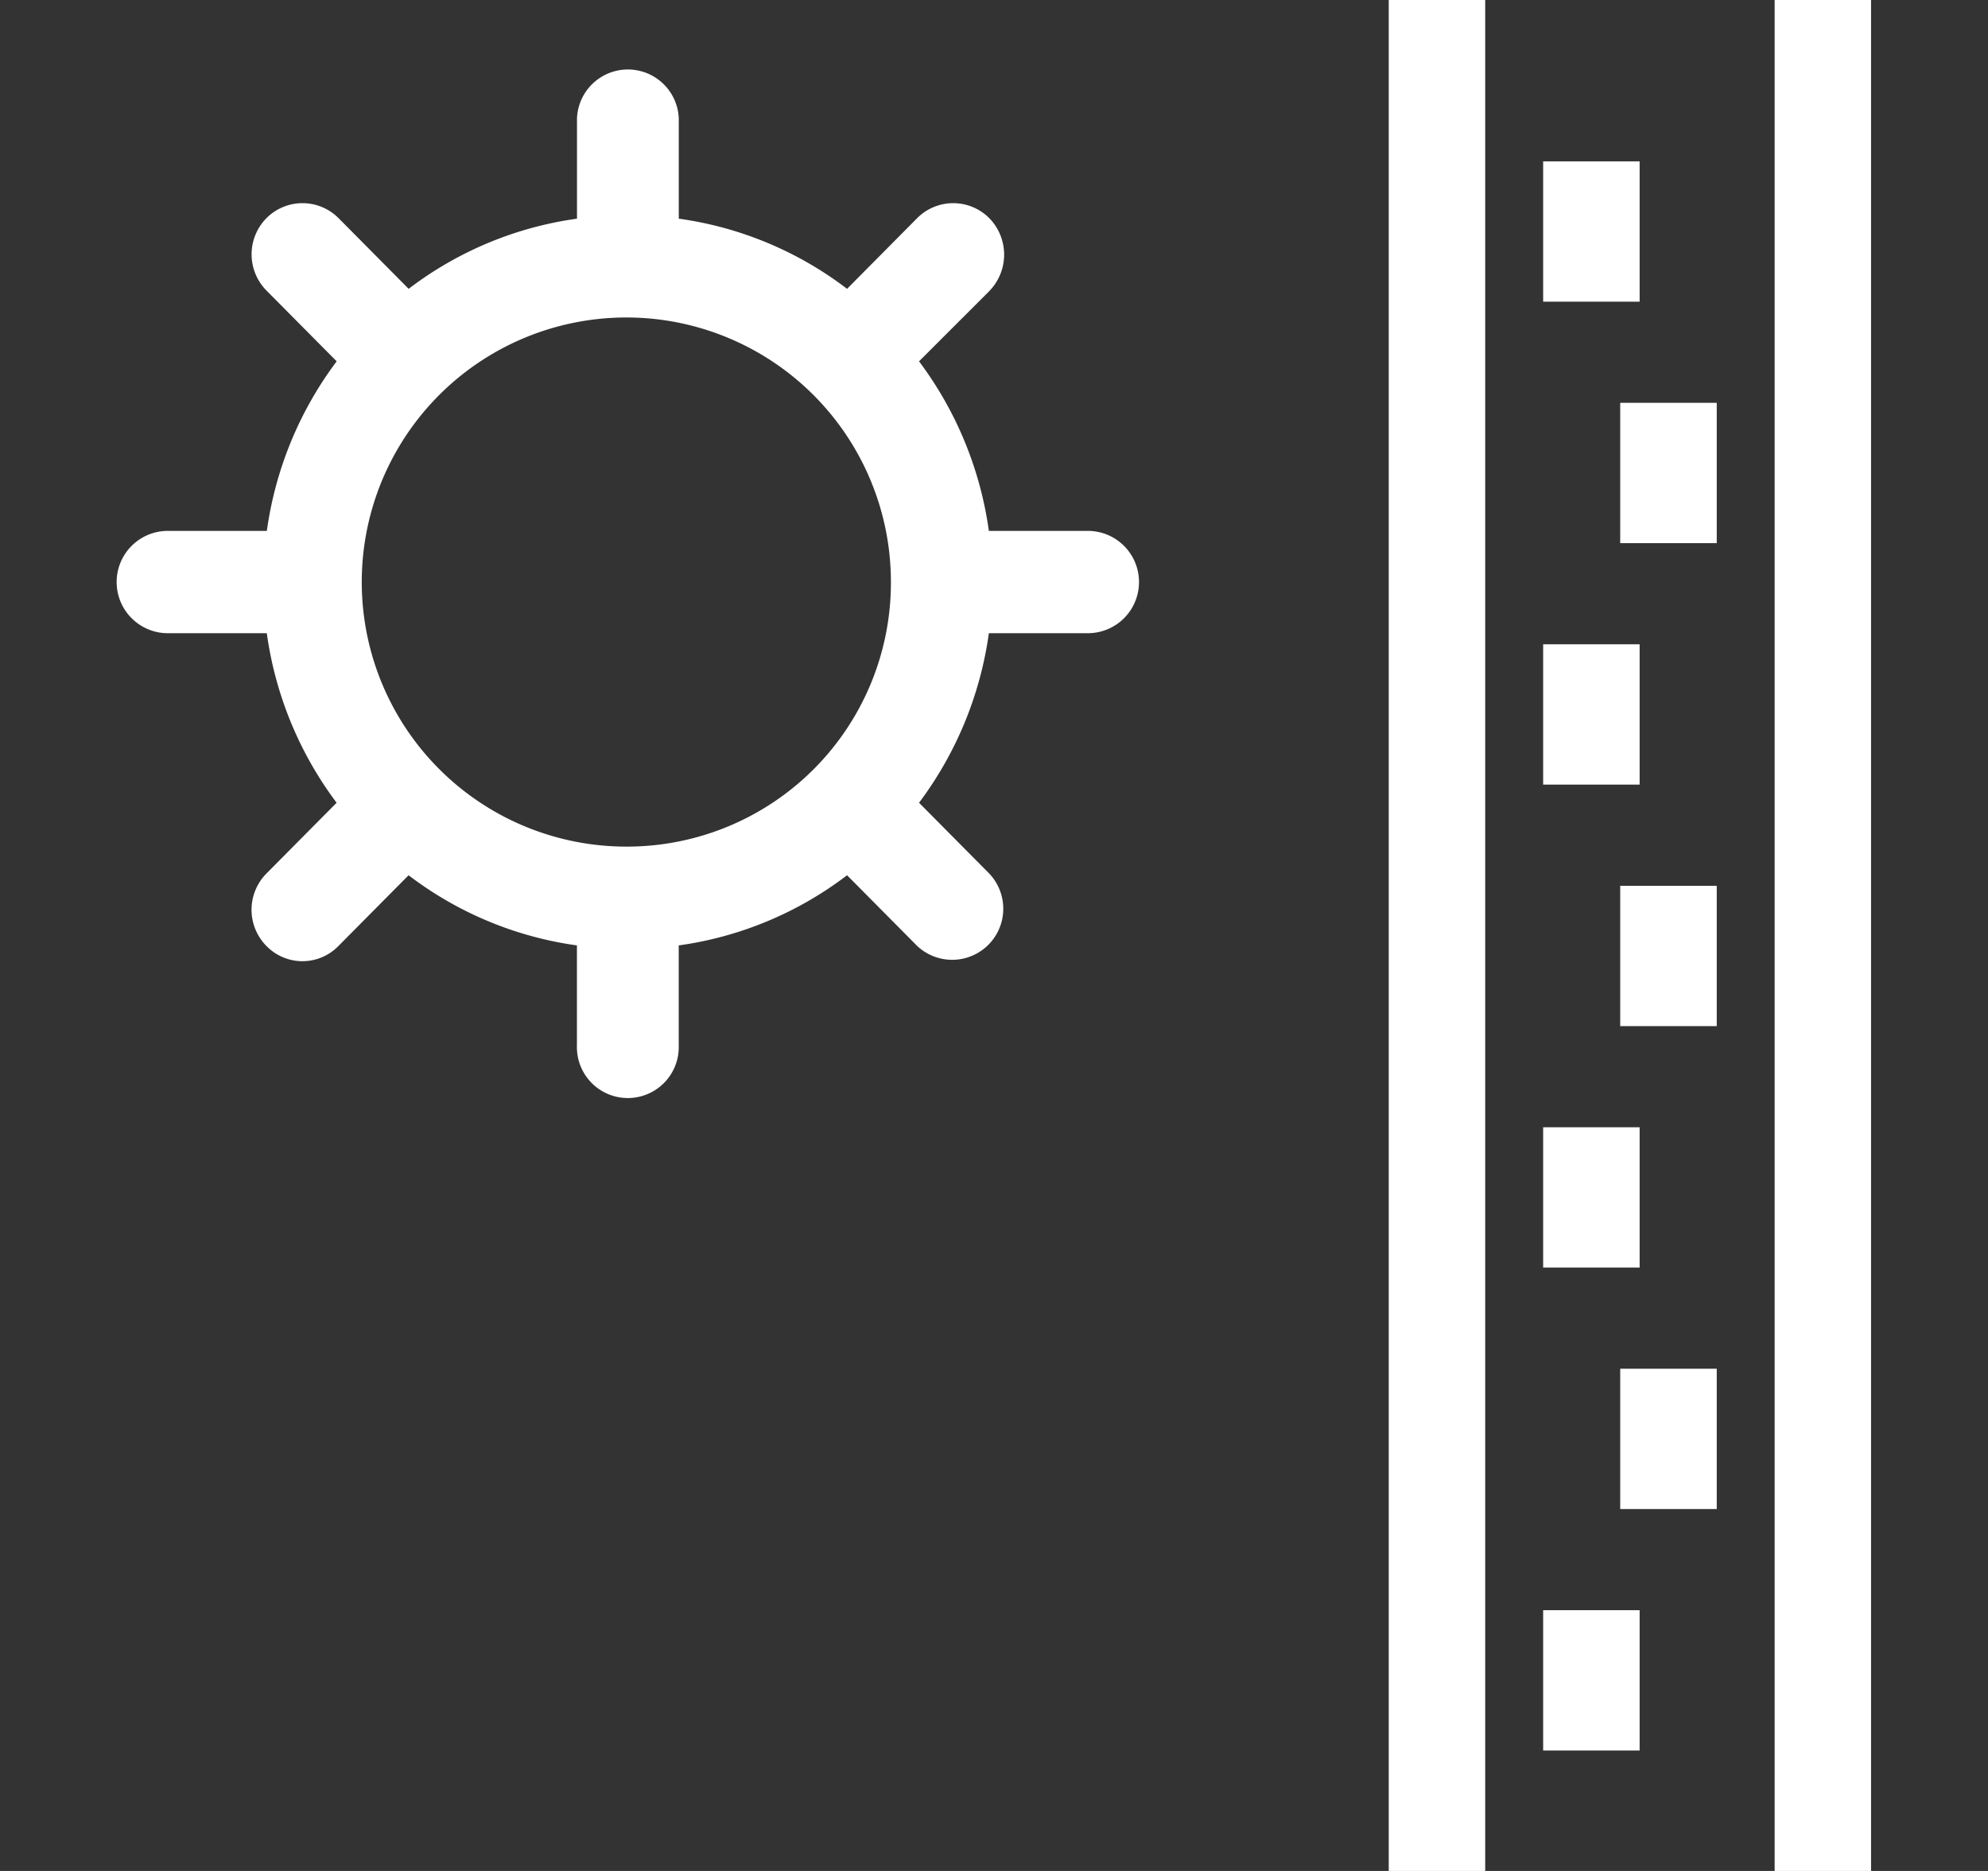 <svg xmlns="http://www.w3.org/2000/svg" width="34" height="32" viewBox="0 0 34 32"><rect x="0" y="0" width="34" height="32" fill="#333333" stroke="none"/><defs><style>      .cls-1 {        fill: #fff;        fill-rule: evenodd;      }    </style></defs><path id="thermal-isolation-ico" class="cls-1" d="M383.718,2532.57a6.266,6.266,0,0,0,1.194-2.9h1.693a0.875,0.875,0,0,0,0-1.75h-1.693a6.266,6.266,0,0,0-1.194-2.9l1.2-1.2a0.893,0.893,0,0,0,0-1.25,0.87,0.87,0,0,0-1.231,0l-1.2,1.21a6.128,6.128,0,0,0-2.878-1.2v-1.71a0.871,0.871,0,0,0-1.741,0v1.71a6.136,6.136,0,0,0-2.879,1.2l-1.2-1.21a0.87,0.87,0,0,0-1.231,0,0.881,0.881,0,0,0,0,1.24l1.2,1.21a6.255,6.255,0,0,0-1.194,2.9H370.87a0.875,0.875,0,0,0,0,1.75h1.693a6.255,6.255,0,0,0,1.194,2.9l-1.2,1.21a0.881,0.881,0,0,0,0,1.24,0.859,0.859,0,0,0,1.231,0l1.2-1.21a6.136,6.136,0,0,0,2.879,1.2v1.71a0.871,0.871,0,1,0,1.741,0v-1.71a6.136,6.136,0,0,0,2.879-1.2l1.2,1.21a0.874,0.874,0,0,0,1.231-1.24Zm-4.981.75a4.525,4.525,0,1,1,4.5-4.52A4.515,4.515,0,0,1,378.737,2533.32Zm13.014,17.53h1.65v-32.01h-1.65v32.01Zm6.6-32.01v32.01H400v-32.01h-1.649Zm-3.959,29.94h1.65v-2.4h-1.65v2.4Zm1.32-4.13h1.649v-2.4H395.71v2.4Zm0.33-6.53h-1.65v2.4h1.65v-2.4Zm-0.33-1.73h1.649v-2.4H395.71v2.4Zm0.33-6.53h-1.65v2.4h1.65v-2.4Zm-0.33-1.73h1.649v-2.4H395.71v2.4Zm0.33-6.53h-1.65v2.4h1.65v-2.4Z" transform="translate(-368 -2518.84)"></path></svg>